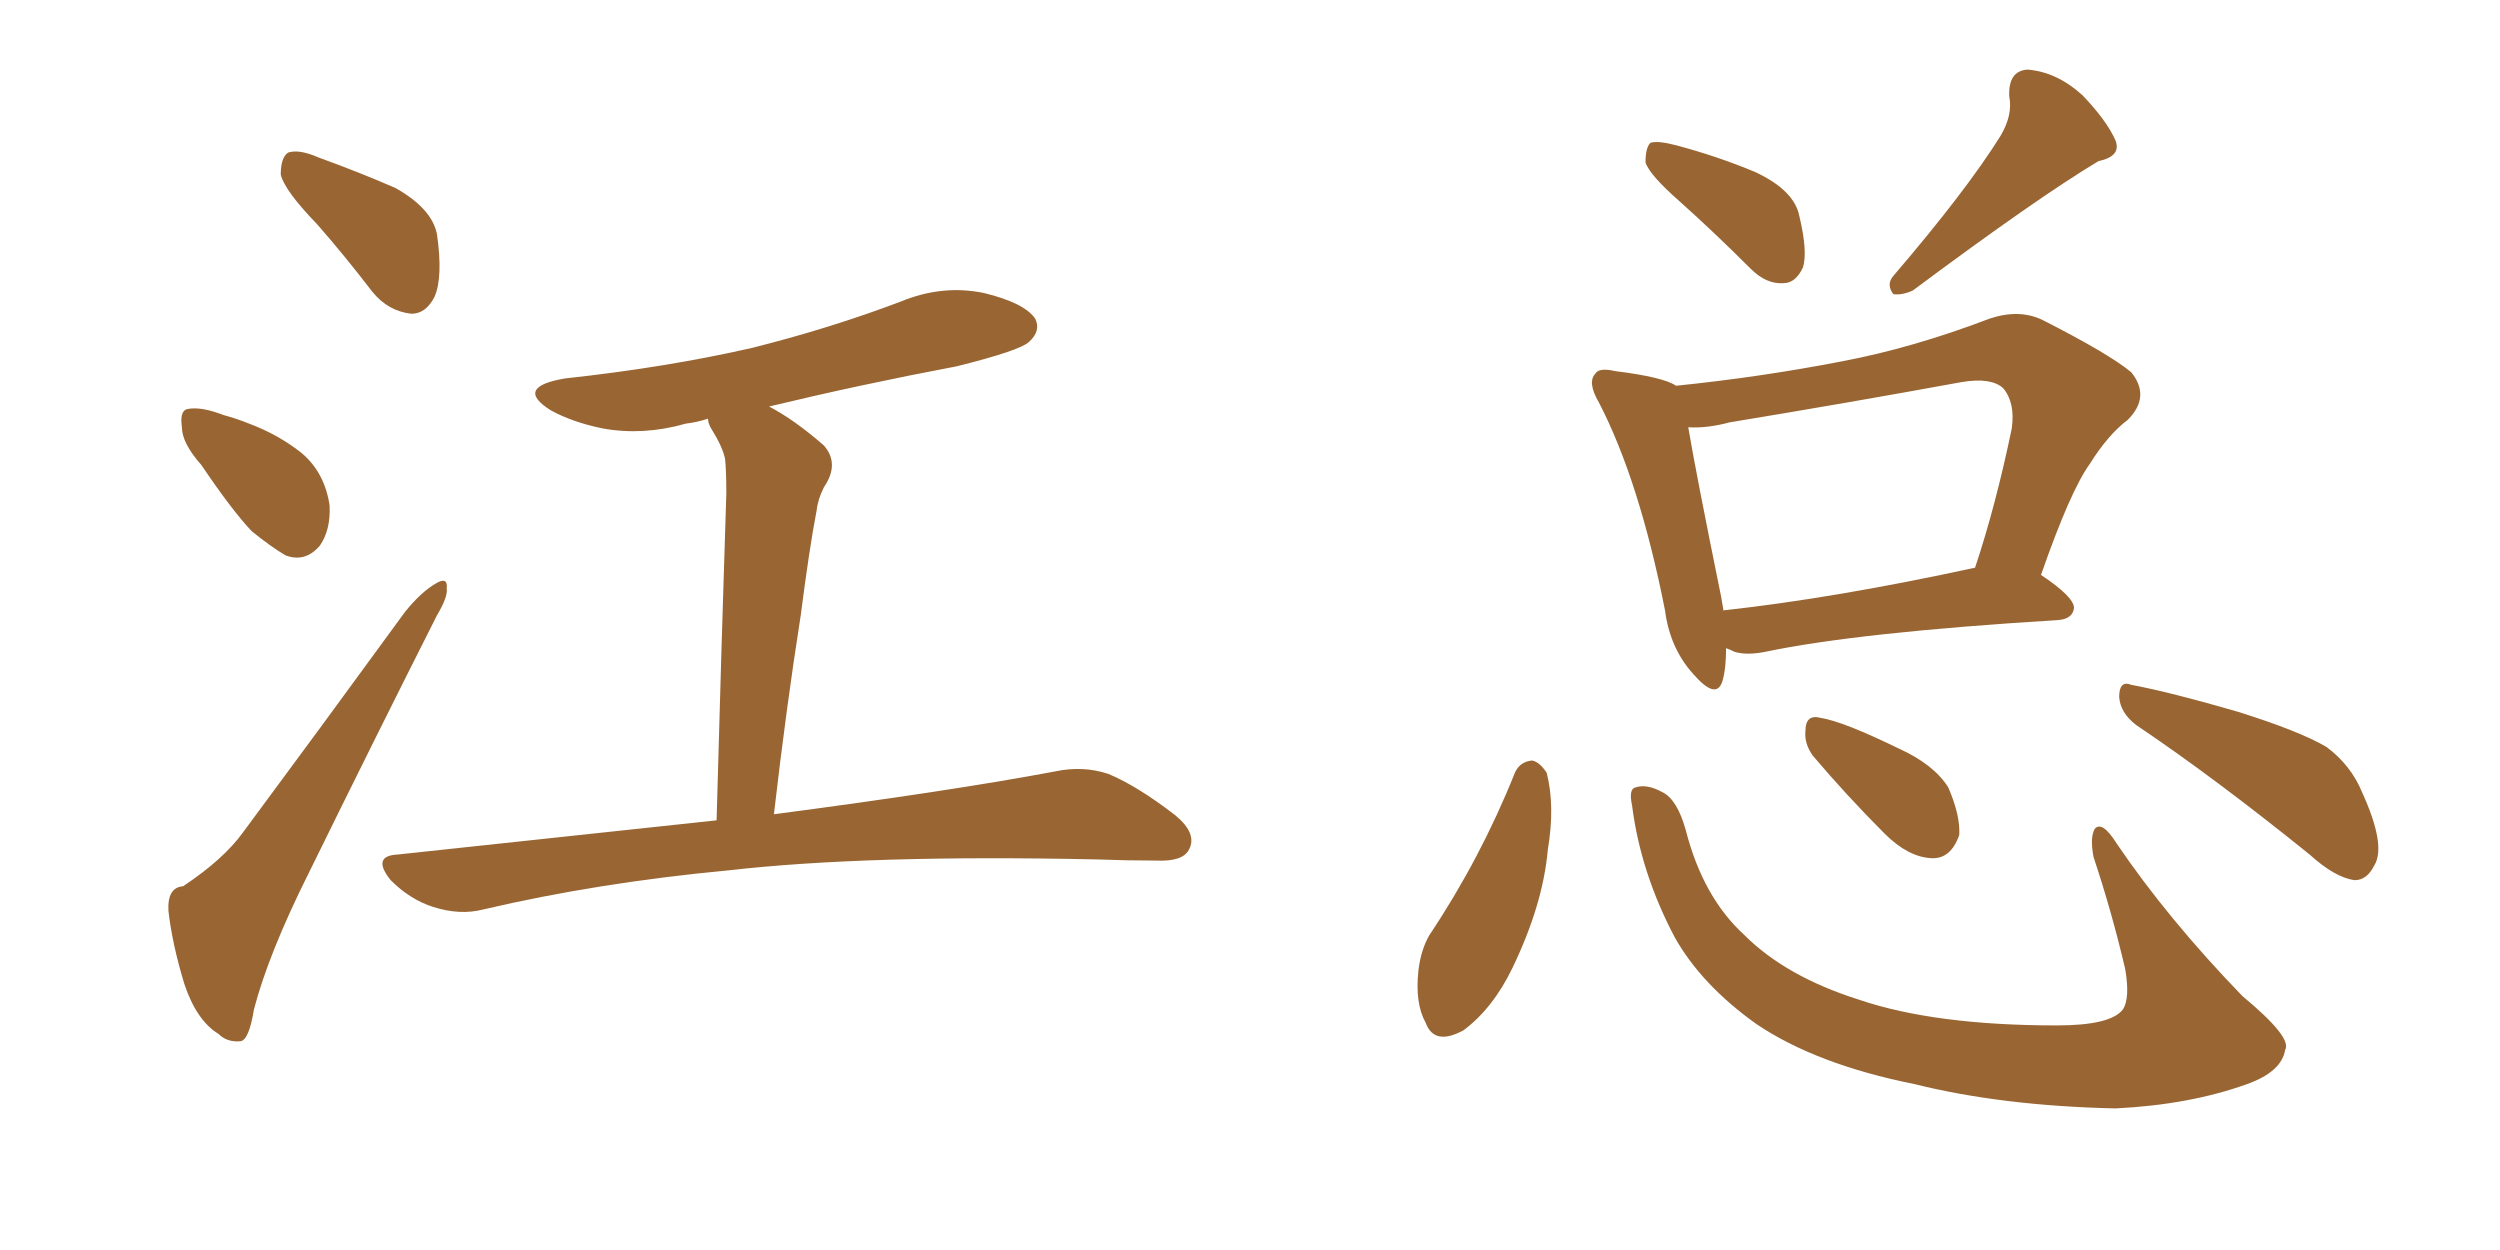 <svg xmlns="http://www.w3.org/2000/svg" xmlns:xlink="http://www.w3.org/1999/xlink" width="300" height="150"><path fill="#996633" padding="10" d="M38.09 26.95L38.09 26.95Q34.13 22.85 33.69 20.95L33.69 20.95Q33.69 18.90 34.57 18.31L34.57 18.31Q35.89 17.87 38.23 18.90L38.23 18.90Q43.07 20.65 47.46 22.56L47.46 22.56Q51.86 25.05 52.44 28.13L52.44 28.13Q53.17 33.25 52.15 35.60L52.15 35.60Q51.12 37.65 49.37 37.65L49.37 37.65Q46.58 37.35 44.68 35.01L44.68 35.01Q41.31 30.62 38.09 26.95ZM24.17 55.81L24.17 55.81Q21.83 53.17 21.83 51.27L21.83 51.27Q21.53 49.22 22.56 49.07L22.56 49.07Q24.17 48.78 26.81 49.80L26.81 49.80Q28.42 50.24 29.88 50.83L29.88 50.83Q33.40 52.15 36.18 54.35L36.18 54.35Q38.96 56.69 39.55 60.64L39.55 60.64Q39.70 63.57 38.38 65.48L38.38 65.48Q36.62 67.53 34.28 66.65L34.28 66.65Q32.52 65.63 30.18 63.72L30.18 63.72Q27.83 61.23 24.17 55.81ZM21.97 106.35L21.97 106.35Q26.81 103.13 29.15 99.90L29.15 99.90Q38.38 87.45 48.63 73.39L48.63 73.39Q50.54 71.04 52.29 70.02L52.29 70.02Q53.76 69.14 53.61 70.61L53.61 70.61Q53.76 71.63 52.44 73.83L52.44 73.83Q45.12 88.33 37.06 104.74L37.06 104.74Q32.23 114.40 30.47 121.14L30.47 121.14Q29.88 124.80 28.86 124.95L28.86 124.95Q27.25 125.10 26.22 124.07L26.22 124.07Q23.58 122.46 22.12 118.07L22.12 118.07Q20.65 113.23 20.21 109.28L20.21 109.28Q20.07 106.49 21.97 106.35ZM85.99 98.44L85.99 98.44L85.99 98.44Q86.57 77.34 87.16 59.18L87.16 59.18Q87.16 56.54 87.01 55.08L87.01 55.08Q86.72 53.61 85.25 51.27L85.25 51.27Q84.96 50.68 84.96 50.24L84.96 50.24Q83.64 50.68 82.32 50.83L82.32 50.83Q77.20 52.29 72.36 51.42L72.36 51.42Q68.70 50.68 66.06 49.22L66.06 49.22Q61.67 46.44 67.82 45.41L67.82 45.41Q79.98 44.09 90.23 41.75L90.23 41.75Q99.61 39.40 108.11 36.18L108.11 36.18Q113.09 34.13 118.07 35.16L118.07 35.16Q122.90 36.33 124.22 38.23L124.22 38.23Q124.95 39.70 123.49 41.02L123.49 41.02Q122.46 42.04 114.84 43.95L114.84 43.95Q103.27 46.14 92.29 48.78L92.29 48.78Q95.36 50.39 98.88 53.47L98.88 53.47Q100.78 55.66 98.88 58.45L98.88 58.45Q98.14 59.91 98.00 61.23L98.00 61.23Q97.12 65.77 96.09 73.83L96.09 73.83Q94.34 84.96 92.87 97.71L92.87 97.71Q114.11 94.92 126.56 92.58L126.56 92.58Q129.93 91.85 133.01 92.87L133.01 92.87Q136.52 94.34 141.06 97.85L141.06 97.85Q143.70 100.05 142.68 101.95L142.68 101.95Q141.94 103.42 138.72 103.27L138.72 103.27Q135.21 103.27 131.54 103.13L131.54 103.13Q104.15 102.54 87.45 104.44L87.45 104.44Q71.78 105.91 58.01 109.13L58.01 109.13Q55.22 109.86 52.00 108.84L52.00 108.84Q49.22 107.96 46.88 105.62L46.88 105.62Q44.53 102.69 47.75 102.54L47.75 102.54Q68.26 100.34 85.99 98.44ZM207.13 77.78L207.13 77.78Q207.13 80.27 206.69 81.74L206.69 81.74Q205.96 84.08 203.17 80.86L203.17 80.86Q200.39 77.78 199.80 73.24L199.80 73.24Q196.73 57.71 191.89 48.34L191.89 48.34Q190.43 45.85 191.46 44.82L191.46 44.82Q191.89 44.09 193.80 44.53L193.80 44.53Q199.66 45.26 201.12 46.29L201.12 46.29Q211.23 45.26 221.04 43.36L221.04 43.36Q229.54 41.75 238.77 38.23L238.77 38.23Q242.29 37.06 245.07 38.38L245.07 38.38Q253.13 42.48 255.76 44.68L255.76 44.68Q258.11 47.61 255.32 50.39L255.32 50.39Q252.98 52.15 250.78 55.66L250.78 55.66Q248.44 58.89 244.92 68.99L244.92 68.99Q248.88 71.63 248.88 72.95L248.88 72.95Q248.73 74.27 246.97 74.41L246.97 74.41Q222.95 75.88 211.82 78.22L211.82 78.22Q209.62 78.66 208.15 78.22L208.15 78.22Q207.57 77.93 207.13 77.78ZM206.84 73.24L206.84 73.24Q220.17 71.78 237.01 68.12L237.01 68.12Q239.50 60.64 241.41 51.42L241.41 51.42Q241.85 48.34 240.38 46.58L240.38 46.58Q238.92 45.26 235.40 45.85L235.40 45.85Q221.78 48.34 207.57 50.68L207.57 50.68Q204.79 51.42 202.59 51.27L202.59 51.27Q203.47 56.54 206.54 71.63L206.54 71.63Q206.69 72.51 206.84 73.39L206.84 73.39Q206.84 73.24 206.84 73.24ZM201.56 24.17L201.56 24.17Q197.90 20.95 197.46 19.48L197.46 19.48Q197.46 17.72 198.05 17.14L198.05 17.14Q198.93 16.85 201.12 17.43L201.12 17.43Q206.10 18.75 210.64 20.65L210.64 20.65Q215.33 22.85 215.92 25.93L215.92 25.93Q216.94 30.18 216.36 32.08L216.36 32.08Q215.48 33.98 214.01 33.98L214.01 33.98Q211.96 34.13 210.06 32.23L210.06 32.23Q205.66 27.83 201.56 24.17ZM240.09 16.26L240.09 16.26Q241.55 13.77 241.11 11.57L241.11 11.57Q240.97 8.50 243.31 8.35L243.31 8.35Q246.83 8.64 249.90 11.43L249.90 11.43Q252.83 14.50 253.86 16.85L253.86 16.85Q254.59 18.75 251.81 19.34L251.81 19.34Q244.48 23.73 229.54 34.86L229.54 34.86Q228.22 35.45 227.20 35.30L227.20 35.30Q226.32 34.13 227.20 33.11L227.20 33.11Q235.99 22.85 240.09 16.26ZM181.79 92.72L181.79 92.72Q182.37 91.41 183.84 91.26L183.84 91.26Q184.72 91.41 185.60 92.72L185.60 92.72Q186.62 96.68 185.74 101.95L185.74 101.95Q185.16 108.54 181.49 116.16L181.49 116.16Q179.15 121.00 175.63 123.63L175.63 123.63Q172.12 125.54 171.09 122.75L171.09 122.75Q169.78 120.41 170.21 116.46L170.21 116.46Q170.51 113.96 171.53 112.21L171.53 112.21Q177.69 102.98 181.79 92.72ZM195.85 96.68L195.85 96.68Q195.41 94.63 196.29 94.48L196.29 94.48Q197.61 94.04 199.51 95.07L199.51 95.07Q201.27 95.95 202.29 99.61L202.29 99.61Q204.35 107.67 209.33 112.21L209.33 112.21Q214.31 117.19 223.10 119.97L223.10 119.97Q232.18 123.05 246.83 123.05L246.83 123.05Q253.27 123.05 254.74 121.14L254.74 121.14Q255.62 119.82 255.03 116.31L255.03 116.31Q253.42 109.42 251.22 102.83L251.22 102.83Q250.78 100.49 251.37 99.46L251.37 99.46Q252.25 98.44 254.00 101.22L254.00 101.22Q260.16 110.30 269.09 119.53L269.09 119.53Q275.10 124.51 274.22 125.98L274.22 125.98Q273.78 128.61 269.68 130.08L269.68 130.08Q262.79 132.57 253.86 133.01L253.86 133.01Q240.23 132.71 229.69 130.08L229.69 130.08Q217.97 127.73 210.79 122.90L210.79 122.90Q204.20 118.21 200.98 112.50L200.98 112.50Q196.88 104.74 195.85 96.68ZM217.53 90.67L217.53 90.67Q216.50 89.21 216.65 87.74L216.65 87.74Q216.65 85.69 218.41 86.13L218.41 86.13Q221.19 86.57 227.78 89.79L227.78 89.79Q232.03 91.70 233.79 94.48L233.79 94.48Q235.25 97.85 235.11 100.20L235.11 100.20Q234.08 103.13 231.74 102.98L231.74 102.98Q228.96 102.83 226.17 100.05L226.17 100.05Q221.63 95.51 217.53 90.67ZM256.35 87.01L256.35 87.01L256.35 87.01Q254.44 85.55 254.30 83.64L254.30 83.64Q254.30 81.59 255.76 82.18L255.76 82.18Q260.45 83.06 268.51 85.40L268.51 85.40Q275.98 87.74 279.20 89.65L279.20 89.65Q282.13 91.85 283.45 95.07L283.45 95.07Q286.38 101.51 284.91 103.86L284.91 103.86Q284.03 105.62 282.57 105.62L282.57 105.62Q280.22 105.32 277.15 102.54L277.15 102.54Q265.72 93.31 256.35 87.01Z"/></svg>